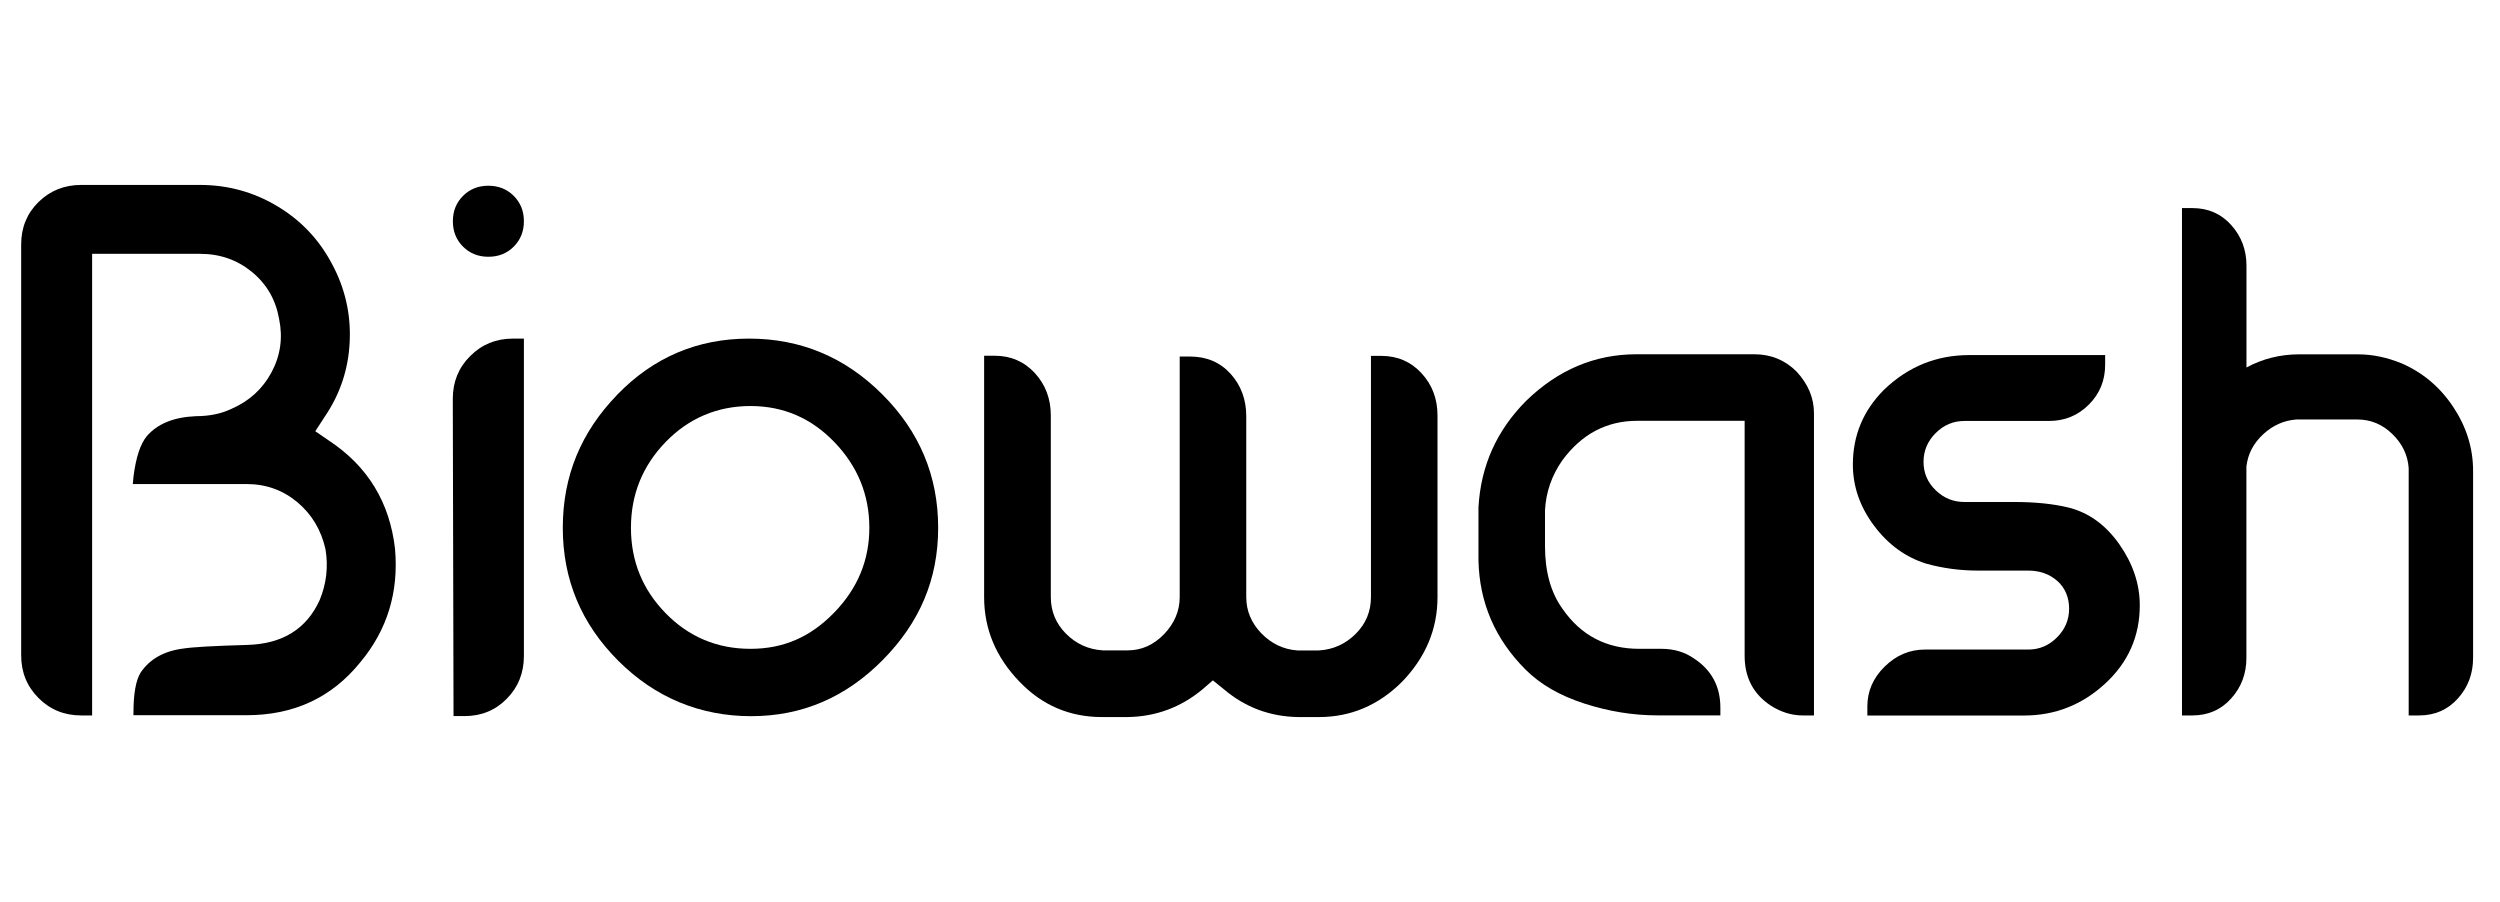 <svg xmlns="http://www.w3.org/2000/svg" id="Layer_1" data-name="Layer 1" viewBox="0 0 340 122.65"><path d="M18.06,65.86l.1-1.08c.33-2.56.92-4.37,1.77-5.42,1.44-1.71,3.68-2.63,6.7-2.76,1.84,0,3.45-.33,4.83-.99,2.43-1.05,4.25-2.71,5.47-4.98,1.21-2.27,1.56-4.68,1.03-7.24-.46-2.63-1.69-4.76-3.7-6.41-2-1.64-4.35-2.46-7.05-2.46h-14.68v62.78h-1.48c-2.3,0-4.24-.79-5.81-2.37-1.58-1.58-2.36-3.51-2.36-5.81v-55.88c0-2.3.79-4.22,2.36-5.77,1.58-1.54,3.51-2.32,5.81-2.32h16.16c3.75,0,7.23.95,10.45,2.86,3.22,1.91,5.72,4.53,7.49,7.88,1.77,3.29,2.58,6.8,2.41,10.54-.16,3.75-1.3,7.16-3.4,10.25l-1.28,1.97,1.87,1.28c5.26,3.48,8.24,8.38,8.97,14.68.53,5.91-1.05,11.07-4.73,15.47-3.88,4.8-9.03,7.19-15.47,7.19h-15.37v-.3c0-2.63.33-4.47.99-5.52,1.25-1.84,3.19-2.92,5.81-3.25,1.25-.2,4.14-.36,8.67-.49,4.79-.13,8.08-2.17,9.86-6.11.92-2.23,1.18-4.53.79-6.9-.59-2.63-1.87-4.76-3.84-6.41-1.97-1.64-4.27-2.46-6.9-2.46h-15.47Z"></path><path d="M62.97,33.54c-.92-.92-1.38-2.07-1.38-3.45s.46-2.53,1.38-3.45c.92-.92,2.07-1.38,3.45-1.38s2.53.46,3.45,1.38c.92.92,1.38,2.07,1.38,3.45s-.46,2.53-1.38,3.45c-.92.92-2.07,1.38-3.45,1.38s-2.53-.46-3.45-1.38ZM71.25,46.05v43.16c0,2.3-.77,4.24-2.32,5.81-1.54,1.58-3.47,2.37-5.77,2.37h-1.48c0-4.66-.02-11.88-.05-21.63-.03-9.76-.05-16.93-.05-21.53,0-2.3.79-4.24,2.37-5.81,1.58-1.58,3.51-2.37,5.81-2.37h1.48Z"></path><path d="M83.93,53.69c4.93-5.09,10.91-7.64,17.94-7.64s13.07,2.53,18.13,7.59c5.06,5.06,7.59,11.1,7.59,18.13s-2.51,12.9-7.54,17.99c-5.03,5.09-10.99,7.64-17.89,7.64s-13.06-2.51-18.08-7.54c-5.03-5.03-7.54-11.05-7.54-18.08s2.46-12.99,7.39-18.08ZM118.23,71.78c0-4.47-1.58-8.34-4.73-11.63-3.15-3.28-6.96-4.93-11.43-4.93s-8.38,1.63-11.53,4.88c-3.15,3.25-4.73,7.14-4.73,11.68s1.58,8.41,4.73,11.63c3.15,3.22,7,4.83,11.53,4.83s8.19-1.64,11.38-4.93c3.19-3.28,4.78-7.13,4.78-11.53Z"></path><path d="M133.86,48.38h1.41c2.2,0,4.02.79,5.47,2.36,1.44,1.57,2.17,3.49,2.17,5.75v24.7c0,1.95.69,3.61,2.07,5,1.38,1.38,3.05,2.14,5,2.26h3.39c1.88,0,3.53-.74,4.95-2.21,1.41-1.48,2.12-3.16,2.12-5.04v-32.71h1.41c2.26,0,4.1.79,5.52,2.36,1.41,1.57,2.12,3.49,2.12,5.75v24.6c0,1.88.69,3.53,2.07,4.95,1.38,1.41,3.02,2.18,4.9,2.31h2.92c1.95-.12,3.61-.88,5-2.26,1.38-1.38,2.07-3.05,2.07-5v-32.8h1.41c2.2,0,4.02.79,5.47,2.36,1.45,1.57,2.17,3.49,2.17,5.75v24.7c0,4.34-1.6,8.17-4.81,11.5-3.2,3.2-6.98,4.81-11.31,4.81h-2.83c-3.83-.06-7.2-1.32-10.09-3.77l-1.51-1.22-1.41,1.22c-2.95,2.45-6.35,3.71-10.18,3.77h-3.49c-4.4,0-8.14-1.6-11.22-4.81-3.21-3.33-4.81-7.16-4.81-11.5v-32.8Z"></path><path d="M246.7,97.3h-1.51c-1.51,0-2.95-.44-4.34-1.32-2.39-1.57-3.58-3.83-3.58-6.79v-31.96h-14.61c-4.15,0-7.54,1.79-10.18,5.37-1.45,2.07-2.23,4.34-2.36,6.79v4.9c0,3.46.79,6.29,2.36,8.48,2.51,3.65,6,5.47,10.46,5.47h3.02c1.7,0,3.17.44,4.43,1.32,2.39,1.57,3.58,3.8,3.58,6.69v1.04h-8.58c-3.27,0-6.57-.53-9.9-1.6-3.33-1.07-6-2.61-8.01-4.62-4.15-4.15-6.29-9.11-6.41-14.89v-7.16c.31-5.66,2.48-10.49,6.5-14.52,4.34-4.21,9.33-6.32,14.99-6.32h16.03c2.26,0,4.18.79,5.75,2.36,1.57,1.7,2.36,3.58,2.36,5.66v41.1Z"></path><path d="M253.96,97.3v-1.23c0-2.07.79-3.88,2.36-5.42,1.57-1.54,3.39-2.31,5.47-2.31h14.05c1.51,0,2.81-.55,3.91-1.65,1.1-1.1,1.65-2.4,1.65-3.91s-.54-2.83-1.6-3.77c-1.07-.94-2.39-1.41-3.96-1.41h-6.79c-2.45,0-4.81-.31-7.07-.94-2.83-.88-5.2-2.61-7.12-5.18-1.92-2.58-2.87-5.34-2.87-8.3,0-3.96,1.41-7.35,4.24-10.18,3.27-3.14,7.13-4.71,11.59-4.71h18.48v1.32c0,2.14-.74,3.94-2.22,5.42-1.48,1.48-3.28,2.22-5.42,2.22h-11.5c-1.51,0-2.81.55-3.91,1.65-1.1,1.1-1.65,2.4-1.65,3.91s.55,2.8,1.65,3.86c1.1,1.07,2.4,1.6,3.91,1.6h6.79c2.83,0,5.28.25,7.35.75,2.77.69,5.07,2.36,6.93,5,1.85,2.64,2.78,5.41,2.78,8.3,0,4.21-1.57,7.76-4.71,10.65-3.14,2.89-6.82,4.34-11.03,4.34h-21.3Z"></path><path d="M296.76,28.3h1.41c2.14,0,3.9.77,5.28,2.31,1.38,1.54,2.07,3.38,2.07,5.51v13.86c2.2-1.19,4.59-1.79,7.16-1.79h8.01c1.95,0,3.93.41,5.94,1.23,2.89,1.26,5.23,3.24,7.02,5.94,1.79,2.7,2.69,5.59,2.69,8.67v25.45c0,2.14-.69,3.98-2.07,5.51-1.38,1.54-3.14,2.31-5.28,2.31h-1.41v-33.65c-.13-1.76-.86-3.3-2.22-4.62-1.35-1.32-2.94-1.98-4.76-1.98h-8.3c-1.7.13-3.21.8-4.53,2.03-1.32,1.23-2.07,2.69-2.26,4.38v26.02c0,2.14-.69,3.98-2.07,5.51-1.38,1.54-3.14,2.31-5.28,2.31h-1.41V28.3Z"></path></svg>